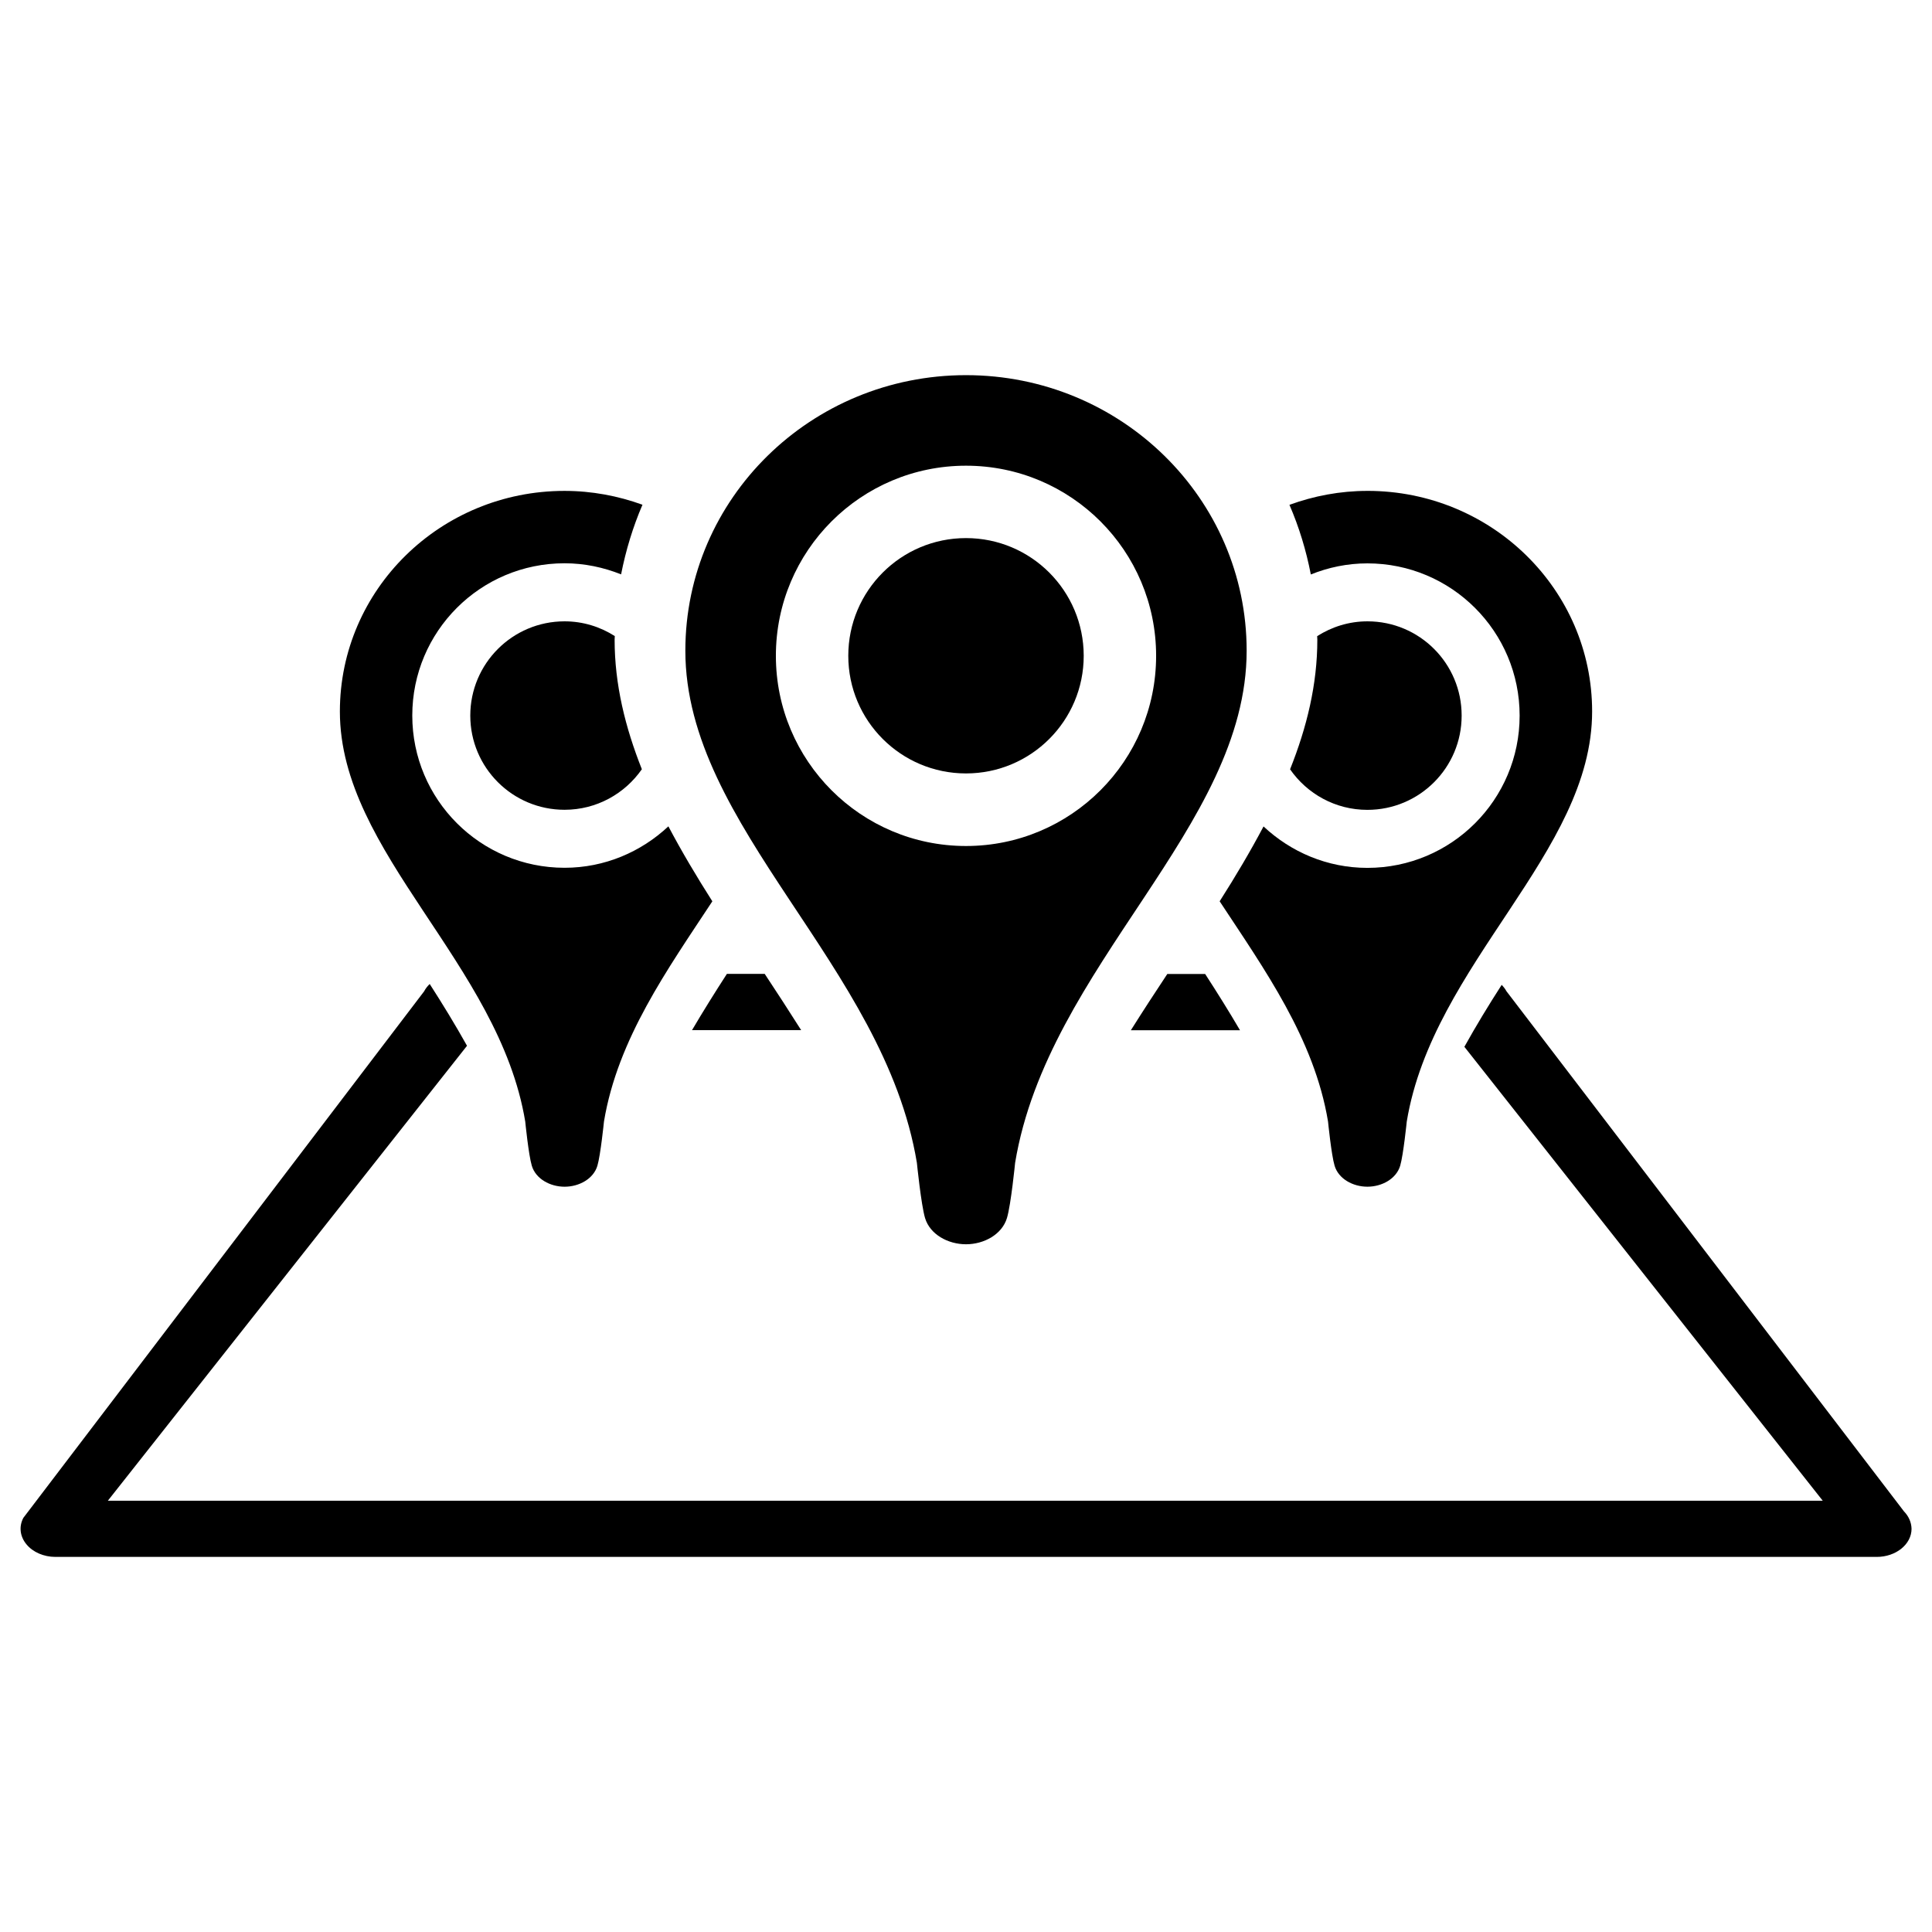 <?xml version="1.0" encoding="UTF-8"?>
<!-- The Best Svg Icon site in the world: iconSvg.co, Visit us! https://iconsvg.co -->
<svg fill="#000000" width="800px" height="800px" version="1.1" viewBox="144 144 512 512" xmlns="http://www.w3.org/2000/svg">
 <g>
  <path d="m400 243.42c-41.082 0-74.375 32.684-74.375 73.012 0 46.832 52.691 83.379 61.359 135.73 0 0 1.113 11.082 2.164 14.633 1.301 4.324 6.047 6.949 10.852 6.949 4.809 0 9.551-2.625 10.852-6.949 1.07-3.547 2.164-14.633 2.164-14.633 8.668-52.332 61.359-88.879 61.359-135.73 0-40.328-33.297-73.012-74.375-73.012zm0 124.78c-27.836 0-50.383-22.566-50.383-50.402 0-27.836 22.547-50.383 50.383-50.383s50.383 22.547 50.383 50.383c-0.004 27.836-22.547 50.402-50.383 50.402z"/>
  <path d="m400 286.6c-17.234 0-31.195 13.961-31.195 31.195 0 17.215 13.961 31.172 31.195 31.172s31.195-13.961 31.195-31.172c-0.004-17.234-13.961-31.195-31.195-31.195z"/>
  <path d="m506.39 274.09c-7.285 0-14.211 1.344-20.676 3.695 2.539 5.856 4.43 12.051 5.668 18.453 4.641-1.867 9.676-2.938 14.988-2.938 22.293 0 40.348 18.055 40.348 40.348 0 22.273-18.055 40.348-40.348 40.348-10.664 0-20.301-4.219-27.52-10.98-3.504 6.633-7.43 13.246-11.629 19.836 11.84 17.988 25.086 36.441 28.719 58.359 0 0 0.883 8.879 1.742 11.715 1.027 3.465 4.828 5.562 8.691 5.562 3.863 0 7.66-2.098 8.691-5.562 0.84-2.832 1.742-11.715 1.742-11.715 6.926-41.898 49.121-71.164 49.121-108.66 0.016-32.309-26.645-58.465-59.539-58.465z"/>
  <path d="m506.39 308.66c-4.914 0-9.469 1.469-13.328 3.926 0 0.316 0.043 0.629 0.043 0.945 0 11.883-2.793 23.238-7.223 34.344 4.512 6.488 11.988 10.746 20.488 10.746 13.793 0 24.98-11.168 24.98-24.961 0.02-13.832-11.168-25-24.961-25z"/>
  <path d="m306.88 313.51c0-0.316 0.043-0.629 0.043-0.945-3.863-2.457-8.398-3.906-13.312-3.906-13.793 0-24.98 11.188-24.98 24.98s11.188 24.961 24.98 24.961c8.5 0 15.977-4.262 20.488-10.746-4.406-11.105-7.219-22.461-7.219-34.344z"/>
  <path d="m321.13 362.99c-7.223 6.762-16.859 10.98-27.523 10.98-22.293 0-40.348-18.074-40.348-40.348 0-22.293 18.055-40.348 40.348-40.348 5.312 0 10.348 1.09 14.988 2.938 1.258-6.402 3.148-12.594 5.668-18.453-6.441-2.328-13.391-3.668-20.656-3.668-32.895 0-59.535 26.156-59.535 58.465 0 37.492 42.172 66.754 49.121 108.66 0 0 0.883 8.879 1.742 11.715 1.027 3.465 4.828 5.562 8.691 5.562 3.863 0 7.66-2.098 8.691-5.562 0.84-2.832 1.742-11.715 1.742-11.715 3.633-21.914 16.879-40.367 28.719-58.359-4.219-6.637-8.145-13.23-11.648-19.863z"/>
  <path d="m327.39 417h28.926c-3.168-5.016-6.402-9.973-9.656-14.906h-10.031c-3.172 4.914-6.277 9.867-9.238 14.906z"/>
  <path d="m463.38 402.12h-10.035c-3.254 4.914-6.488 9.867-9.656 14.906h28.926c-2.961-5.059-6.066-10.012-9.234-14.906z"/>
  <path d="m648.54 544.49-105.32-137.81c-0.316-0.609-0.777-1.176-1.258-1.68-3.465 5.375-6.781 10.832-9.887 16.414l94.969 120.29h-454.46l95.18-120.56c-3.106-5.562-6.445-11.02-9.887-16.375-0.586 0.566-1.113 1.219-1.469 1.93l-106.22 139.55c-1.219 2.309-0.902 4.934 0.82 7.012 1.699 2.078 4.598 3.336 7.684 3.336h482.27 0.379c5.102 0 9.238-3.336 9.238-7.453-0.051-1.777-0.785-3.375-2.047-4.652z"/>
 </g>
</svg>